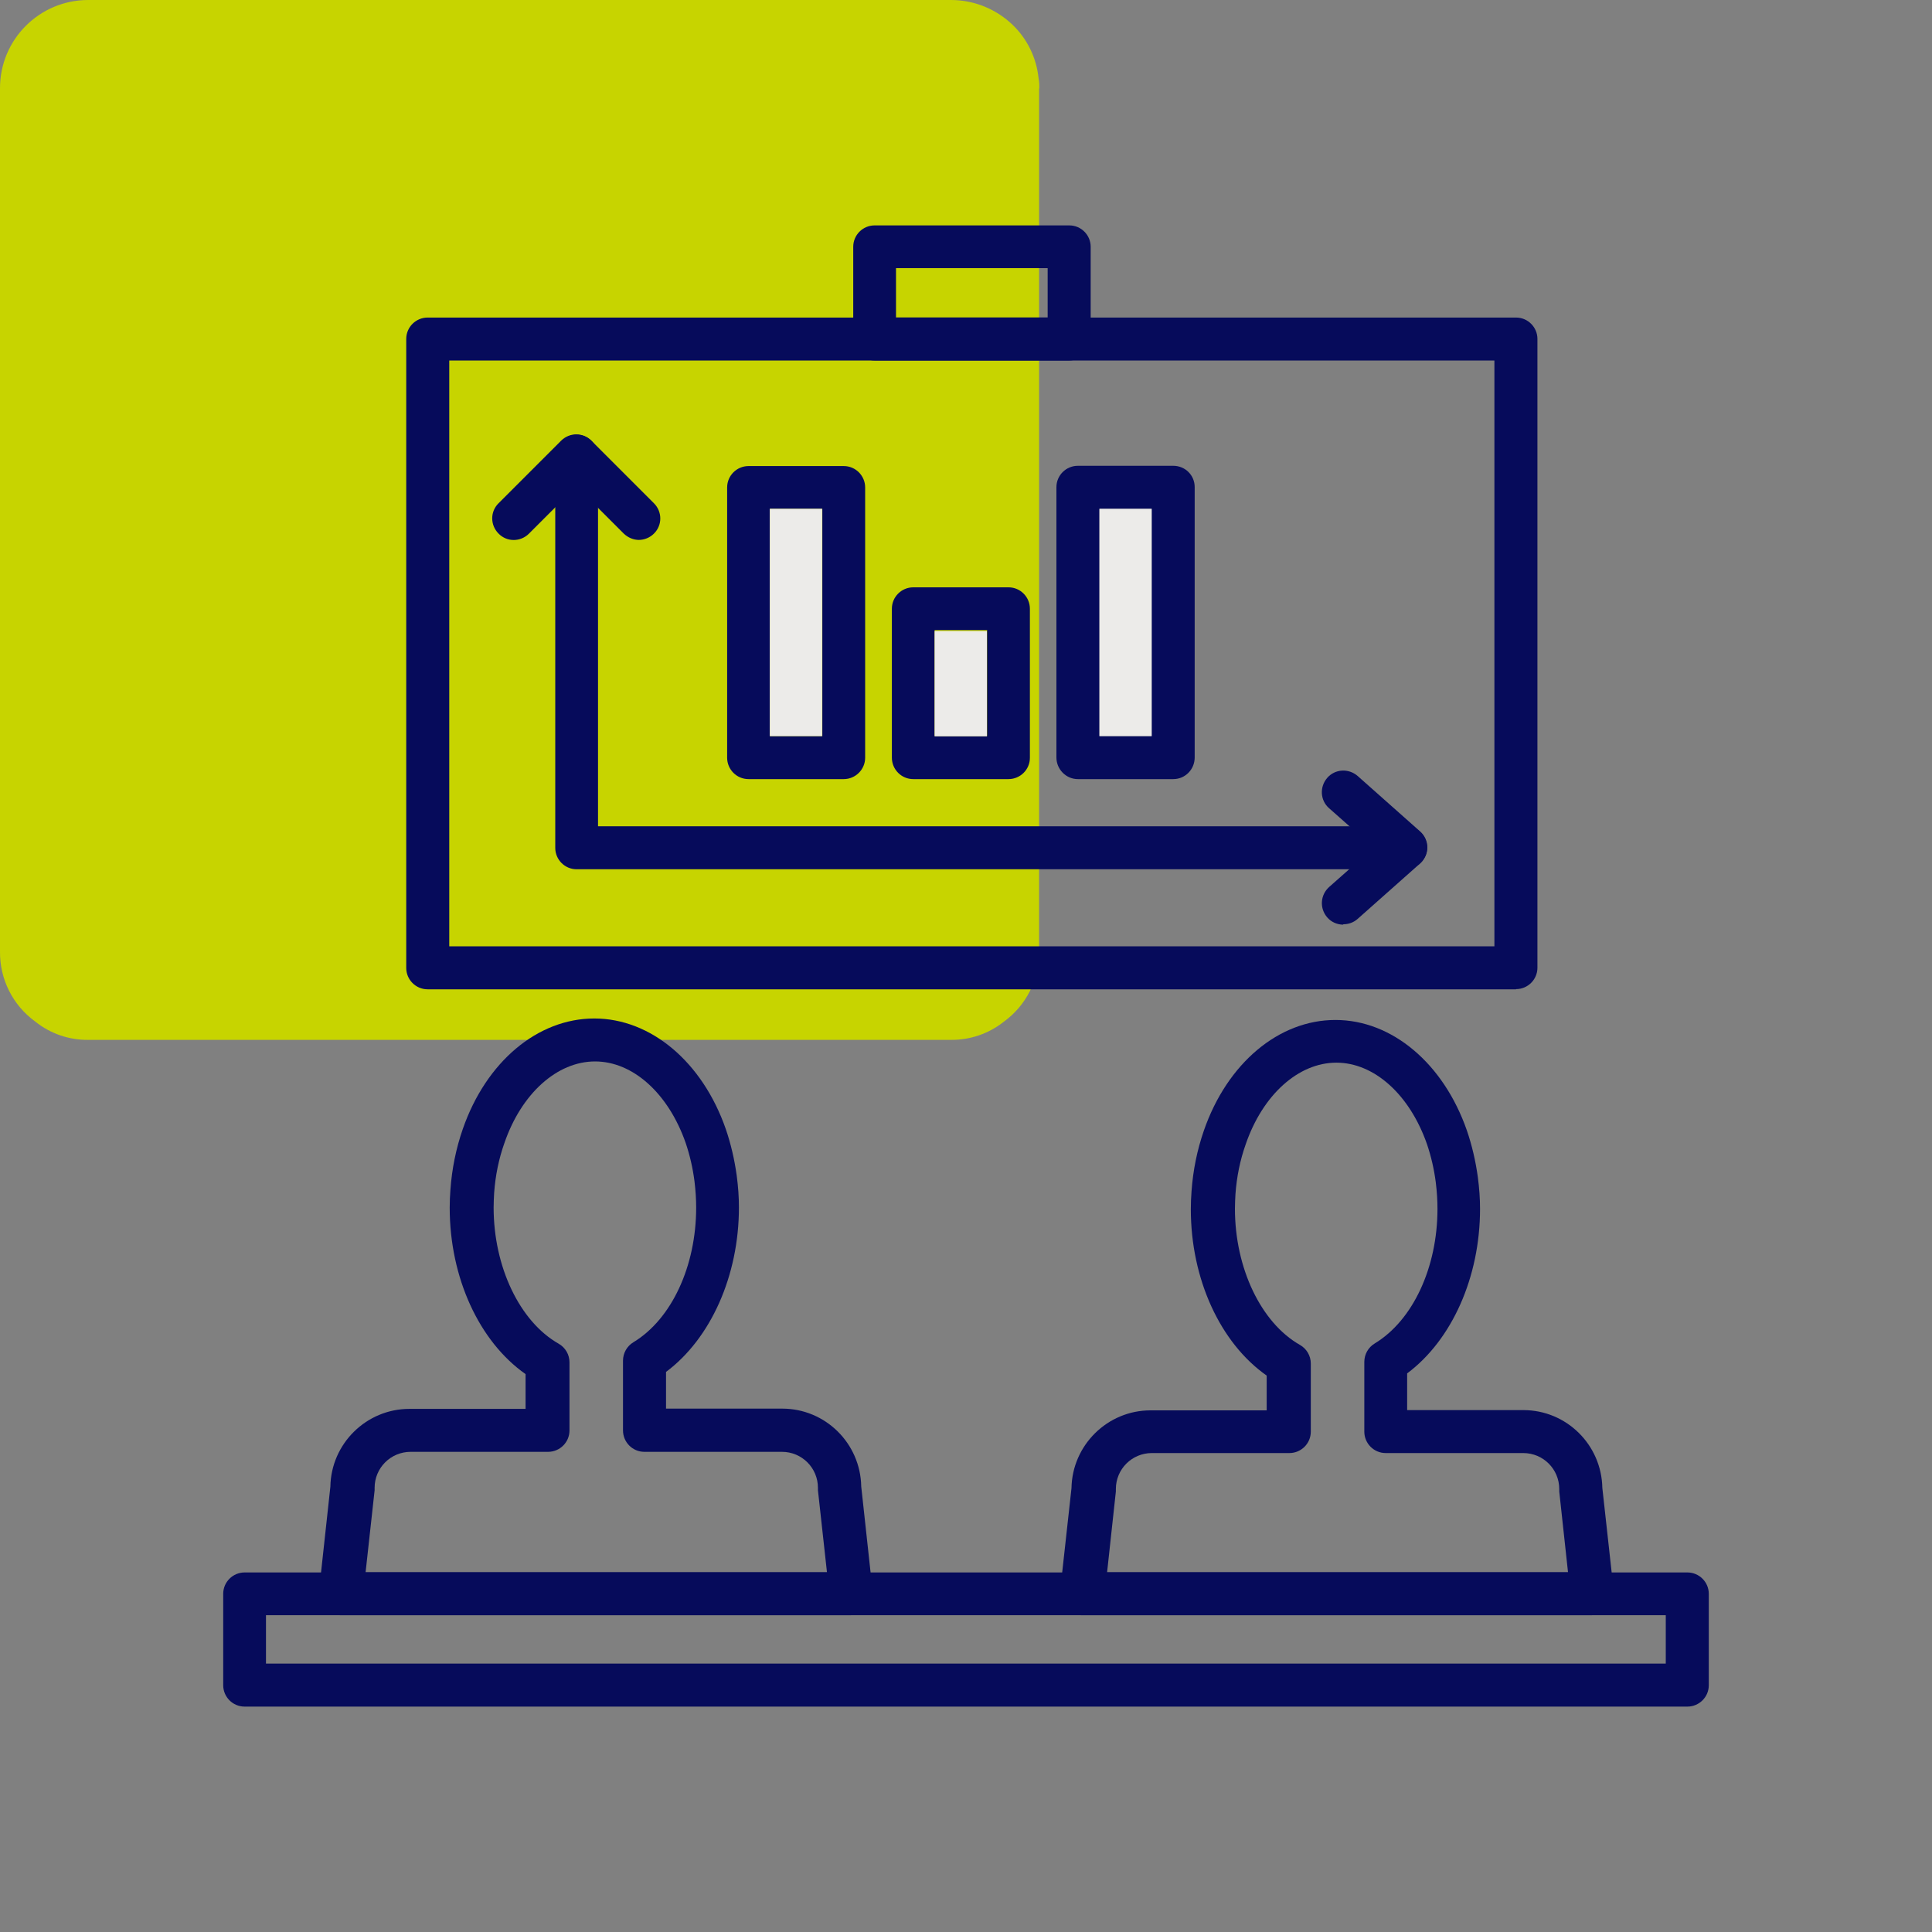 <?xml version="1.0" encoding="utf-8"?>
<!-- Generator: Adobe Illustrator 26.3.1, SVG Export Plug-In . SVG Version: 6.00 Build 0)  -->
<svg version="1.1" id="ICONES" xmlns="http://www.w3.org/2000/svg" xmlns:xlink="http://www.w3.org/1999/xlink" x="0px" y="0px"
	 viewBox="0 0 300 300" style="enable-background:new 0 0 300 300;" xml:space="preserve">
<rect x="0" y="0" width="300" height="300" fill="#808080" stroke="none"/>
<style type="text/css">
	.st0{opacity:0.19;fill:#606060;}
	.st1{opacity:0.8;fill:#010854;}
	.st2{opacity:0.8;fill:#00A1E0;}
	.st3{opacity:0.8;fill:#574E9C;}
	.st4{fill:#FFCF54;}
	.st5{opacity:0.8;fill:#E9503E;}
	.st6{opacity:0.8;fill:#282353;}
	.st7{opacity:0.8;fill:#FE7900;}
	.st8{fill:#C7D400;}
	.st9{opacity:0.8;fill:#0076F3;}
	.st10{opacity:0.8;fill:#FB0136;}
	.st11{opacity:0.8;fill:#00035C;}
	.st12{opacity:0.8;fill:#00A6EC;}
	.st13{opacity:0.8;fill:#162B48;}
	.st14{fill:#AEC6E3;}
	.st15{opacity:0.8;fill:#F4E6DA;}
	.st16{fill:#CE2BA4;}
	.st17{fill:#81D2E3;}
	.st18{opacity:0.8;fill:#FFC776;}
	.st19{fill:#D7CFC8;}
	.st20{fill:#393938;}
	.st21{display:none;opacity:0.8;fill:#574E9C;}
	.st22{fill:#464646;}
	.st23{fill:#393939;}
	.st24{fill:#010854;}
	.st25{opacity:0.7;fill:#FFC776;}
	.st26{fill:none;stroke:#D7CFC8;stroke-width:12;stroke-miterlimit:10;}
	.st27{fill:#F1EDF6;}
	.st28{fill:none;stroke:#010854;stroke-width:7;stroke-miterlimit:10;}
	.st29{fill:#494949;}
	.st30{fill:none;stroke:#010854;stroke-width:8;stroke-miterlimit:10;}
	.st31{fill:#060B5B;}
	.st32{fill:#ECEBE9;}
</style>
<g id="CARRÉS_DE_COULEURS">
</g>
<g id="ICONE_2">
</g>
<g id="ICONE_3">
</g>
<g id="ICONE_4">
</g>
<g id="ICONE_5">
</g>
<g id="ICONE_6">
</g>
<g id="ICONE_7">
</g>
<g id="ICONE_8">
</g>
<g id="ICONE_9">
</g>
<g id="ICONE_10">
</g>
<g id="Calque_13">
</g>
<g id="ICONE_14">
</g>
<g id="ICONE_15">
</g>
<g id="ICONE_16">
</g>
<g id="ICONE_17">
</g>
<g id="ICONE_18">
</g>
<g id="ICONE_19">
</g>
<g id="ICONE_20">
</g>
<g id="ICONE_21">
</g>
<g id="ICONE_22">
</g>
<g id="ICONE_23">
</g>
<g id="ICONE_24">
</g>
<g id="ICONE_25">
</g>
<g id="ICONE_26">
</g>
<g id="ICONE_27_00000151503791567115502680000001207654302840795528_">
</g>
<g id="ICONE_28_00000005953742093794527850000001794695792283364499_">
</g>
<g id="Calque_29">
</g>
<g id="ICONE_30">
</g>
<g id="ICONE_31">
</g>
<g id="ICONE_32">
</g>
<g id="ICONE_33">
</g>
<g id="ICONE_35">
</g>
<g id="ICONE_38">
</g>
<g id="ICONE_39">
</g>
<g id="ICONE_40">
	<g id="ICONE_11">
	</g>
</g>
<g id="ICONE_41">
</g>
<g id="ICONE_42">
	<path id="Tracé_115_00000019647845073801120450000008945699344593005985_" class="st8" d="M161.35,13.72v134.04
		c0.05,4.31-2,8.38-5.49,10.9c-2.33,1.85-5.23,2.84-8.2,2.81H13.72c-2.99,0.04-5.9-0.96-8.23-2.83C2,156.12-0.05,152.06,0,147.74
		V13.72C-0.02,6.16,6.1,0.02,13.66,0c0.02,0,0.04,0,0.07,0h133.94c3.56,0,6.98,1.38,9.55,3.84c2.3,2.2,3.73,5.15,4.05,8.32
		c0.1,0.52,0.13,1.05,0.11,1.58"/>
	<g id="pictos">
		<g>
			<g>
				<path class="st31" d="M235.41,153.62H66.4c-1.85,0-3.32-1.51-3.32-3.32V52.63c0-1.85,1.51-3.32,3.32-3.32h169.01
					c1.85,0,3.32,1.51,3.32,3.32v97.64c0,1.85-1.51,3.32-3.32,3.32V153.62z M69.76,146.94h162.29V55.98H69.76V146.94z"/>
				<path class="st31" d="M132.15,250.81h-79.3c-0.94,0-1.85-0.42-2.49-1.09c-0.64-0.72-0.94-1.66-0.83-2.6l1.77-16.27
					c0.11-6.68,5.59-12.08,12.27-12.08h18.04v-5.4c-7.21-5.06-11.78-14.98-11.78-25.85c0-0.91,0.04-1.85,0.11-2.76
					c0.23-3.25,0.87-6.42,1.92-9.44c3.62-10.45,11.62-17.17,20.42-17.17s16.8,6.76,20.42,17.17c0.79,2.3,1.36,4.76,1.7,7.25
					c0.23,1.74,0.34,3.36,0.34,4.91c0,10.61-4.38,20.38-11.32,25.55v5.7h18.04c6.72,0,12.15,5.4,12.27,12.08l1.77,16.27
					c0.11,0.94-0.19,1.89-0.83,2.6c-0.64,0.72-1.55,1.09-2.49,1.09L132.15,250.81z M56.59,244.13h71.82l-1.4-12.72
					c0,0,0-0.23,0-0.38c0-3.09-2.49-5.59-5.59-5.59h-21.36c-1.85,0-3.32-1.51-3.32-3.32v-10.83c0-1.17,0.6-2.26,1.62-2.87
					c5.93-3.59,9.74-11.81,9.74-20.91c0-1.28-0.08-2.6-0.26-4.08c-0.26-2.04-0.72-4.04-1.36-5.93c-2.68-7.7-8.19-12.68-14.08-12.68
					s-11.44,4.98-14.08,12.68c-0.87,2.45-1.4,5.06-1.59,7.74c-0.04,0.75-0.08,1.51-0.08,2.26c0,9.21,4.04,17.7,10.08,21.14
					c1.06,0.6,1.7,1.7,1.7,2.91v10.57c0,1.85-1.51,3.32-3.32,3.32H63.76c-3.09,0-5.59,2.49-5.59,5.59c0,0.11,0,0.23,0,0.38
					l-1.4,12.72L56.59,244.13z M133.7,231.03L133.7,231.03z"/>
				<path class="st31" d="M247.19,250.81h-79.26c-0.94,0-1.85-0.42-2.49-1.09c-0.64-0.72-0.94-1.66-0.83-2.6l1.77-16.04
					c0.11-6.68,5.59-12.08,12.27-12.08h18.04v-5.4c-7.21-5.06-11.78-14.98-11.78-25.85c0-0.91,0.04-1.85,0.11-2.76
					c0.23-3.25,0.87-6.42,1.92-9.44c3.62-10.45,11.62-17.17,20.42-17.17s16.8,6.76,20.42,17.17c0.79,2.3,1.36,4.76,1.7,7.25
					c0.23,1.74,0.34,3.36,0.34,4.91c0,10.61-4.38,20.38-11.32,25.55v5.7h18.04c6.72,0,12.15,5.4,12.27,12.08l1.77,16.04
					c0.11,0.94-0.19,1.89-0.83,2.6c-0.64,0.72-1.55,1.09-2.49,1.09L247.19,250.81z M171.66,244.13h71.82l-1.36-12.53
					c0,0,0-0.23,0-0.38c0-3.09-2.49-5.59-5.59-5.59h-21.36c-1.85,0-3.32-1.51-3.32-3.32v-10.83c0-1.17,0.6-2.26,1.62-2.87
					c5.93-3.59,9.74-11.81,9.74-20.91c0-1.28-0.08-2.6-0.26-4.08c-0.26-2.04-0.72-4.04-1.36-5.93c-2.68-7.7-8.19-12.68-14.08-12.68
					c-5.89,0-11.44,4.98-14.08,12.68c-0.87,2.45-1.4,5.06-1.59,7.74c-0.04,0.75-0.08,1.51-0.08,2.26c0,9.21,4.04,17.7,10.08,21.14
					c1.06,0.6,1.7,1.7,1.7,2.91v10.57c0,1.85-1.51,3.32-3.32,3.32h-21.36c-3.09,0-5.59,2.49-5.59,5.59c0,0.11,0,0.23,0,0.38
					l-1.36,12.53L171.66,244.13z M248.77,231.26L248.77,231.26z"/>
				<path class="st31" d="M262.02,265H37.98c-1.85,0-3.32-1.51-3.32-3.32v-14.19c0-1.85,1.51-3.32,3.32-3.32h224.04
					c1.85,0,3.32,1.51,3.32,3.32v14.19C265.34,263.53,263.83,265,262.02,265z M41.3,258.32h217.36v-7.51H41.3
					C41.3,250.81,41.3,258.32,41.3,258.32z"/>
				<path class="st31" d="M166.04,55.98h-30.23c-1.85,0-3.32-1.51-3.32-3.32V38.32c0-1.85,1.51-3.32,3.32-3.32h30.23
					c1.85,0,3.32,1.51,3.32,3.32v14.34C169.36,54.51,167.85,55.98,166.04,55.98z M139.13,49.3h23.55v-7.66h-23.55V49.3z"/>
				<path class="st31" d="M99.24,83.84c-0.87,0-1.7-0.34-2.38-0.98L89.5,75.5l-7.36,7.36c-1.32,1.32-3.43,1.32-4.72,0
					c-1.32-1.32-1.32-3.43,0-4.72l9.7-9.7c1.32-1.32,3.43-1.32,4.72,0l9.7,9.7c1.32,1.32,1.32,3.43,0,4.72
					c-0.64,0.64-1.51,0.98-2.38,0.98H99.24z"/>
				<path class="st31" d="M208.58,143.58c-0.91,0-1.85-0.38-2.49-1.13c-1.21-1.4-1.09-3.47,0.3-4.72l6.91-6.11l-6.91-6.11
					c-1.4-1.21-1.51-3.32-0.3-4.72c1.21-1.4,3.32-1.51,4.72-0.3l9.7,8.61c0.72,0.64,1.13,1.55,1.13,2.49c0,0.94-0.42,1.85-1.13,2.49
					l-9.7,8.61c-0.64,0.57-1.43,0.83-2.23,0.83V143.58z"/>
				<path class="st31" d="M131.02,120.98h-14.79c-1.85,0-3.32-1.51-3.32-3.32V75.69c0-1.85,1.51-3.32,3.32-3.32h14.79
					c1.85,0,3.32,1.51,3.32,3.32v41.97C134.34,119.5,132.83,120.98,131.02,120.98z M119.54,114.3h8.15V79.01h-8.15V114.3z"/>
				<path class="st31" d="M156.6,120.98h-14.79c-1.85,0-3.32-1.51-3.32-3.32V94.52c0-1.85,1.51-3.32,3.32-3.32h14.79
					c1.85,0,3.32,1.51,3.32,3.32v23.14C159.93,119.5,158.42,120.98,156.6,120.98z M145.13,114.3h8.15V97.84h-8.15V114.3z"/>
				<g>
					<path class="st31" d="M182.19,72.33h-14.83c-1.81,0-3.32,1.47-3.32,3.32v41.97c0,1.85,1.51,3.36,3.32,3.36h14.83
						c1.85,0,3.32-1.51,3.32-3.36V75.65C185.52,73.8,184.04,72.33,182.19,72.33z M178.83,114.3h-8.11V79.01h8.11V114.3z"/>
					<rect x="170.72" y="79.01" class="st32" width="8.11" height="35.29"/>
				</g>
				<rect x="119.54" y="79.01" class="st32" width="8.11" height="35.29"/>
				<rect x="145.13" y="97.99" class="st32" width="8.11" height="16.34"/>
				<path class="st31" d="M218.28,134.98H89.54c-1.85,0-3.32-1.51-3.32-3.32V70.82c0-1.85,1.51-3.32,3.32-3.32s3.32,1.51,3.32,3.32
					v57.48h125.42c1.85,0,3.32,1.51,3.32,3.32s-1.51,3.32-3.32,3.32V134.98z"/>
			</g>
		</g>
	</g>
</g>
<g id="ICONE_43">
</g>
</svg>
